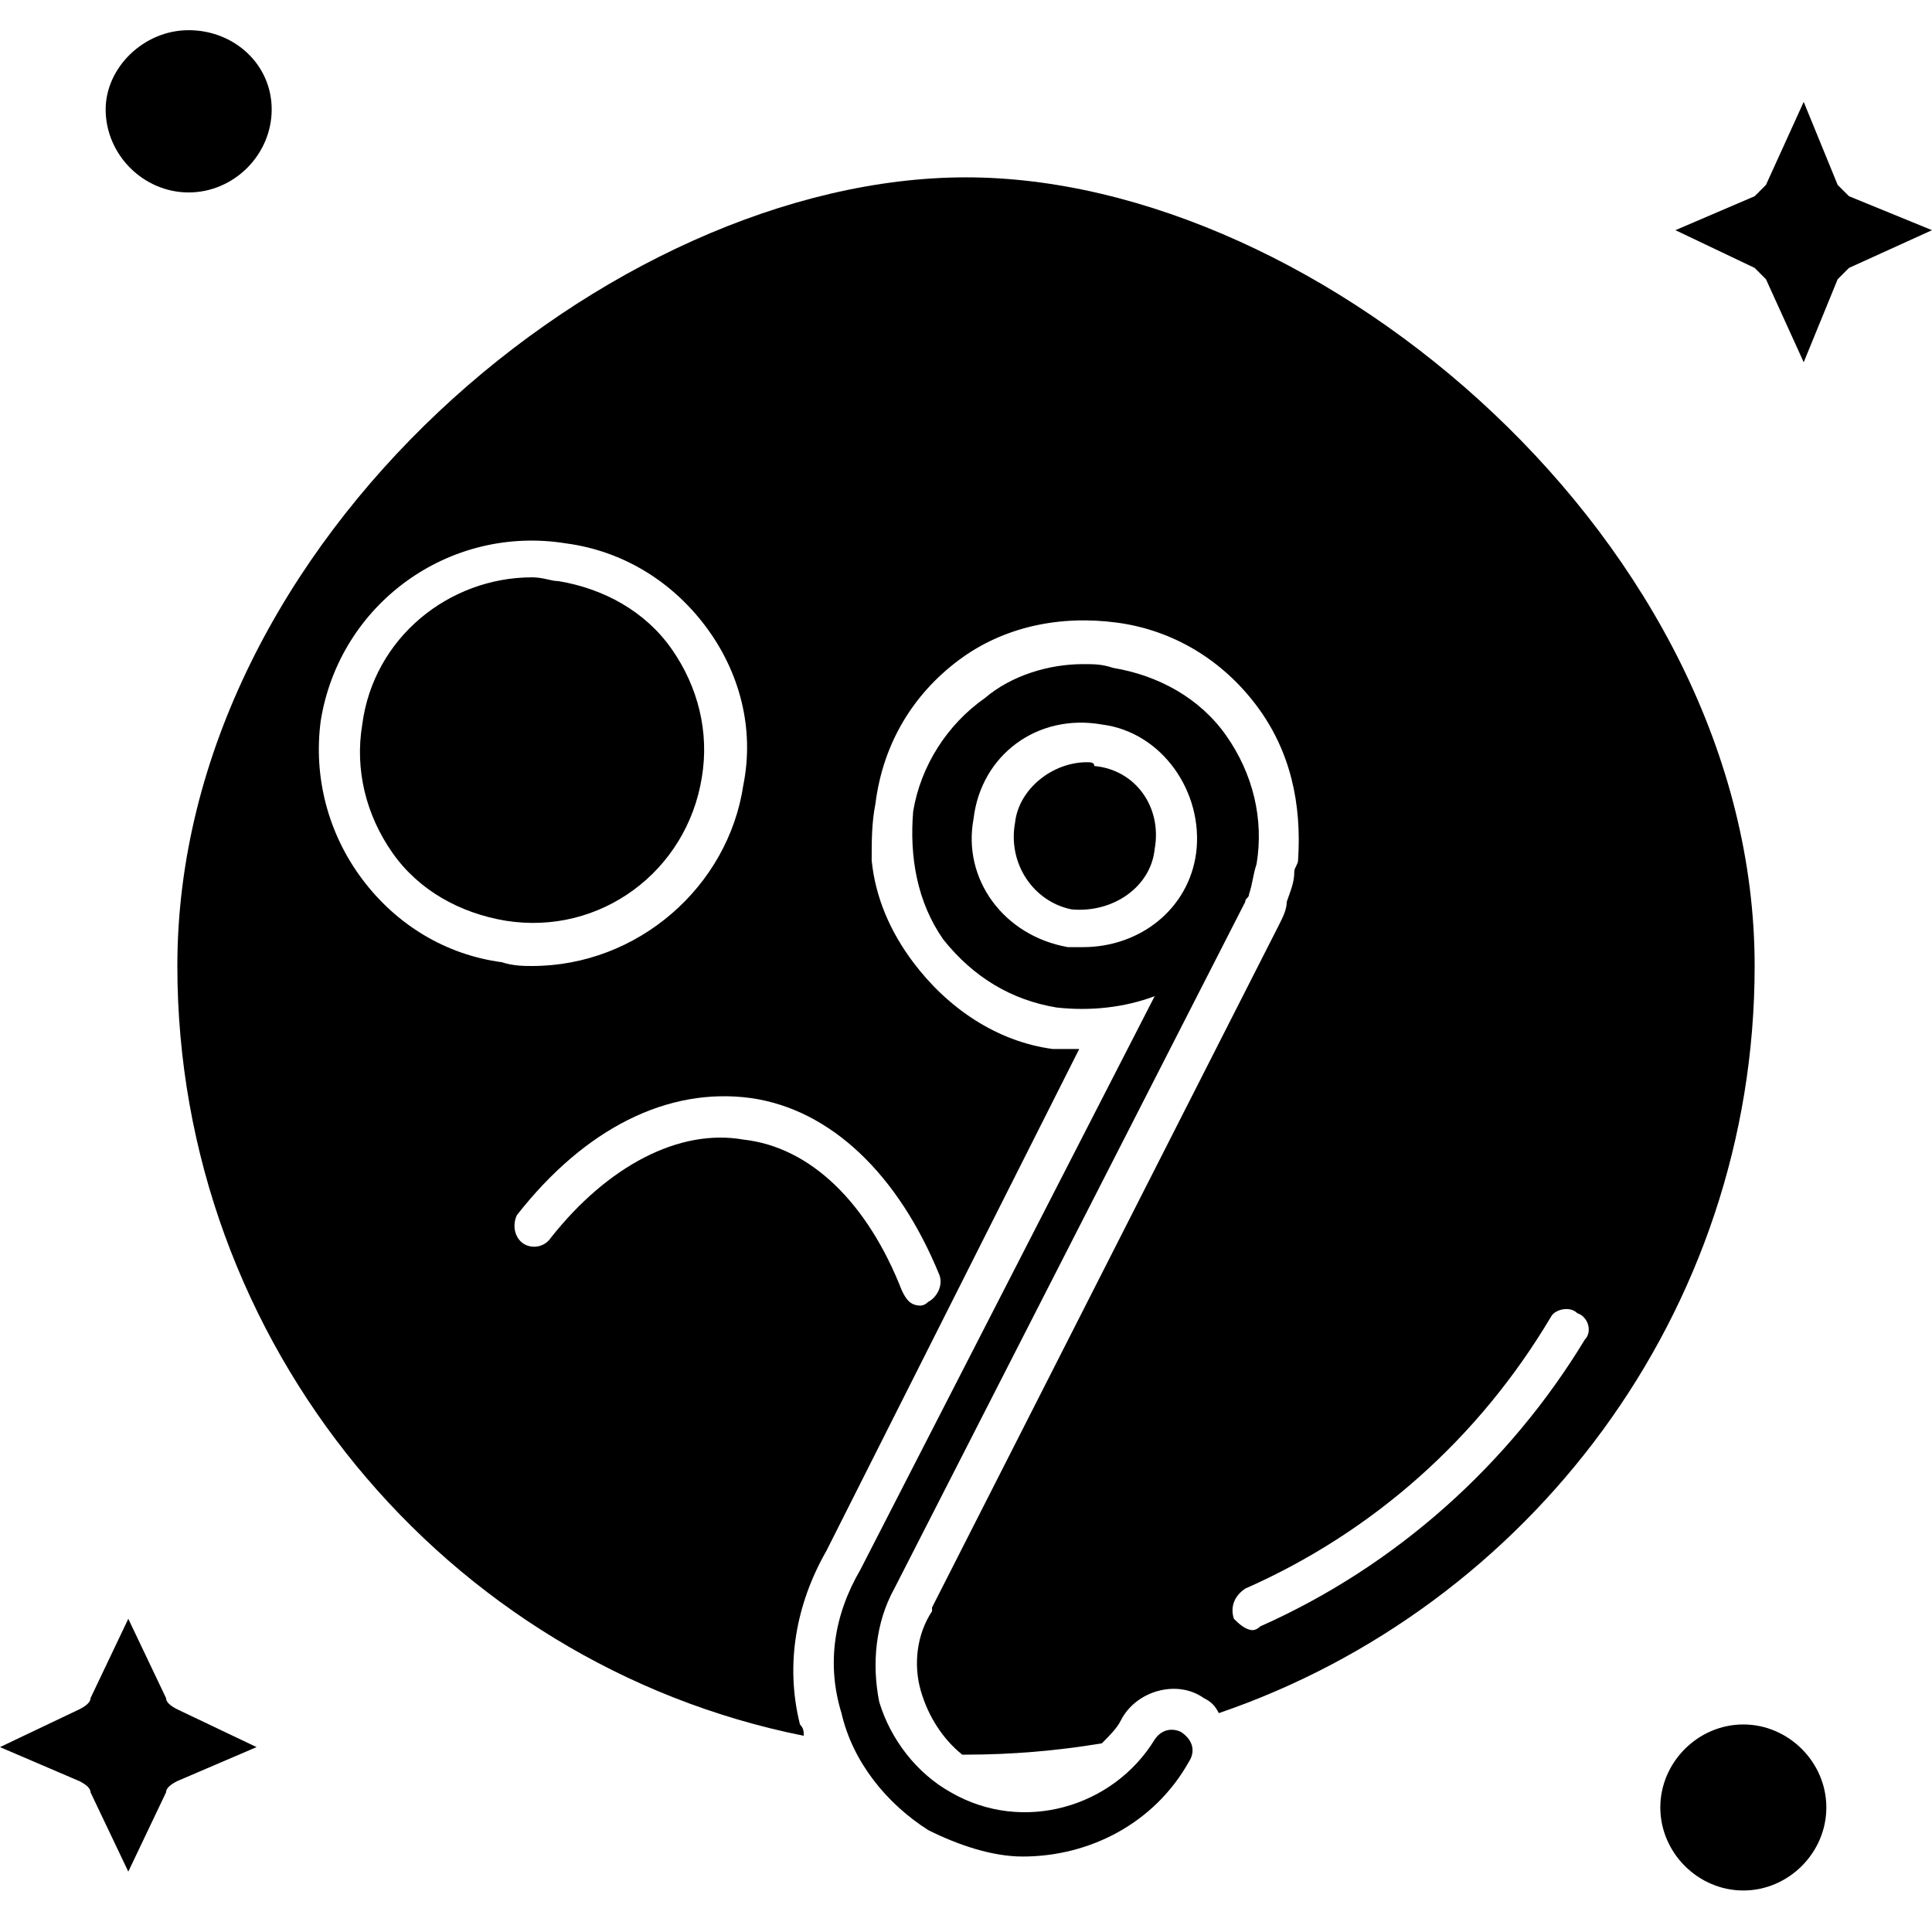<svg clip-rule="evenodd" fill-rule="evenodd" height="512" image-rendering="optimizeQuality" shape-rendering="geometricPrecision" text-rendering="geometricPrecision" width="512" xmlns="http://www.w3.org/2000/svg"><path d="M231 228c0-5 0-10 1-15 2-16 10-29 22-38s27-12 42-10 28 10 37 22 12 26 11 41c0 1-1 2-1 3 0 3-1 5-2 8 0 2-1 4-2 6l-92 181v1c-4 6-5 14-3 21s6 13 11 17h1c12 0 24-1 36-3 2-2 4-4 5-6 4-8 15-11 22-6 2 1 3 2 4 4 82-28 142-106 142-198 0-112-115-209-209-209S47 143 47 256c0 100 71 185 166 204 0-1 0-2-1-3-4-16-1-32 7-46l67-133h-7c-15-2-28-11-37-23-6-8-10-17-11-27zm13 118c-3 0-4-2-5-4-9-23-24-38-42-40-17-3-36 7-51 26-2 3-6 3-8 1s-2-5-1-7c18-23 40-34 62-31 21 3 39 20 50 47 1 3-1 6-3 7-1 1-2 1-2 1zm88 86c-2 0-4-2-5-3-1-3 0-6 3-8 34-15 62-40 81-72 1-2 5-3 7-1 3 1 4 5 2 7-20 33-50 60-86 76 0 0-1 1-2 1zM141 256c-2 0-5 0-8-1-15-2-28-10-37-22s-13-27-11-42c5-31 34-52 65-47 15 2 28 10 37 22s13 27 10 42c-4 27-28 48-56 48z"/><path d="M284 241c11 1 21-6 22-16 2-11-5-21-16-22 0-1-1-1-2-1-9 0-18 7-19 16-2 11 5 21 15 23z"/><path d="M317 226c-2 15-15 25-30 25h-4c-17-3-28-18-25-34 2-17 17-28 34-25 16 2 27 18 25 34zm-46 266c-8 0-17-3-25-7-11-7-20-18-23-31-4-13-2-26 5-38l78-152c-8 3-17 4-26 3-12-2-22-8-30-18-7-10-9-22-8-34 2-12 9-23 19-30 7-6 17-9 26-9 3 0 5 0 8 1 12 2 23 8 30 18s10 22 8 34c-1 3-1 5-2 8 0 1-1 1-1 2l-93 182c-5 9-6 20-4 30 3 10 10 19 19 24 19 11 43 4 54-14 2-3 5-3 7-2 3 2 4 5 2 8-9 16-26 25-44 25zM134 244c25 4 48-13 52-38 2-12-1-24-8-34s-18-16-30-18c-2 0-4-1-7-1-22 0-42 16-45 39-2 12 1 24 8 34s18 16 30 18zM50 51c12 0 22-10 22-22S62 8 50 8 28 18 28 29c0 12 10 22 22 22zM34 429l-10 21c0 1-1 2-3 3L0 463l21 9c2 1 3 2 3 3l10 21 10-21c0-1 1-2 3-3l21-9-21-10c-2-1-3-2-3-3zM440 479c0 12 10 22 22 22s22-10 22-22-10-22-22-22-22 10-22 22zM468 74l10 22 9-22 3-3 22-10-22-9-3-3-9-22-10 22-3 3-21 9 21 10z"/></svg>
